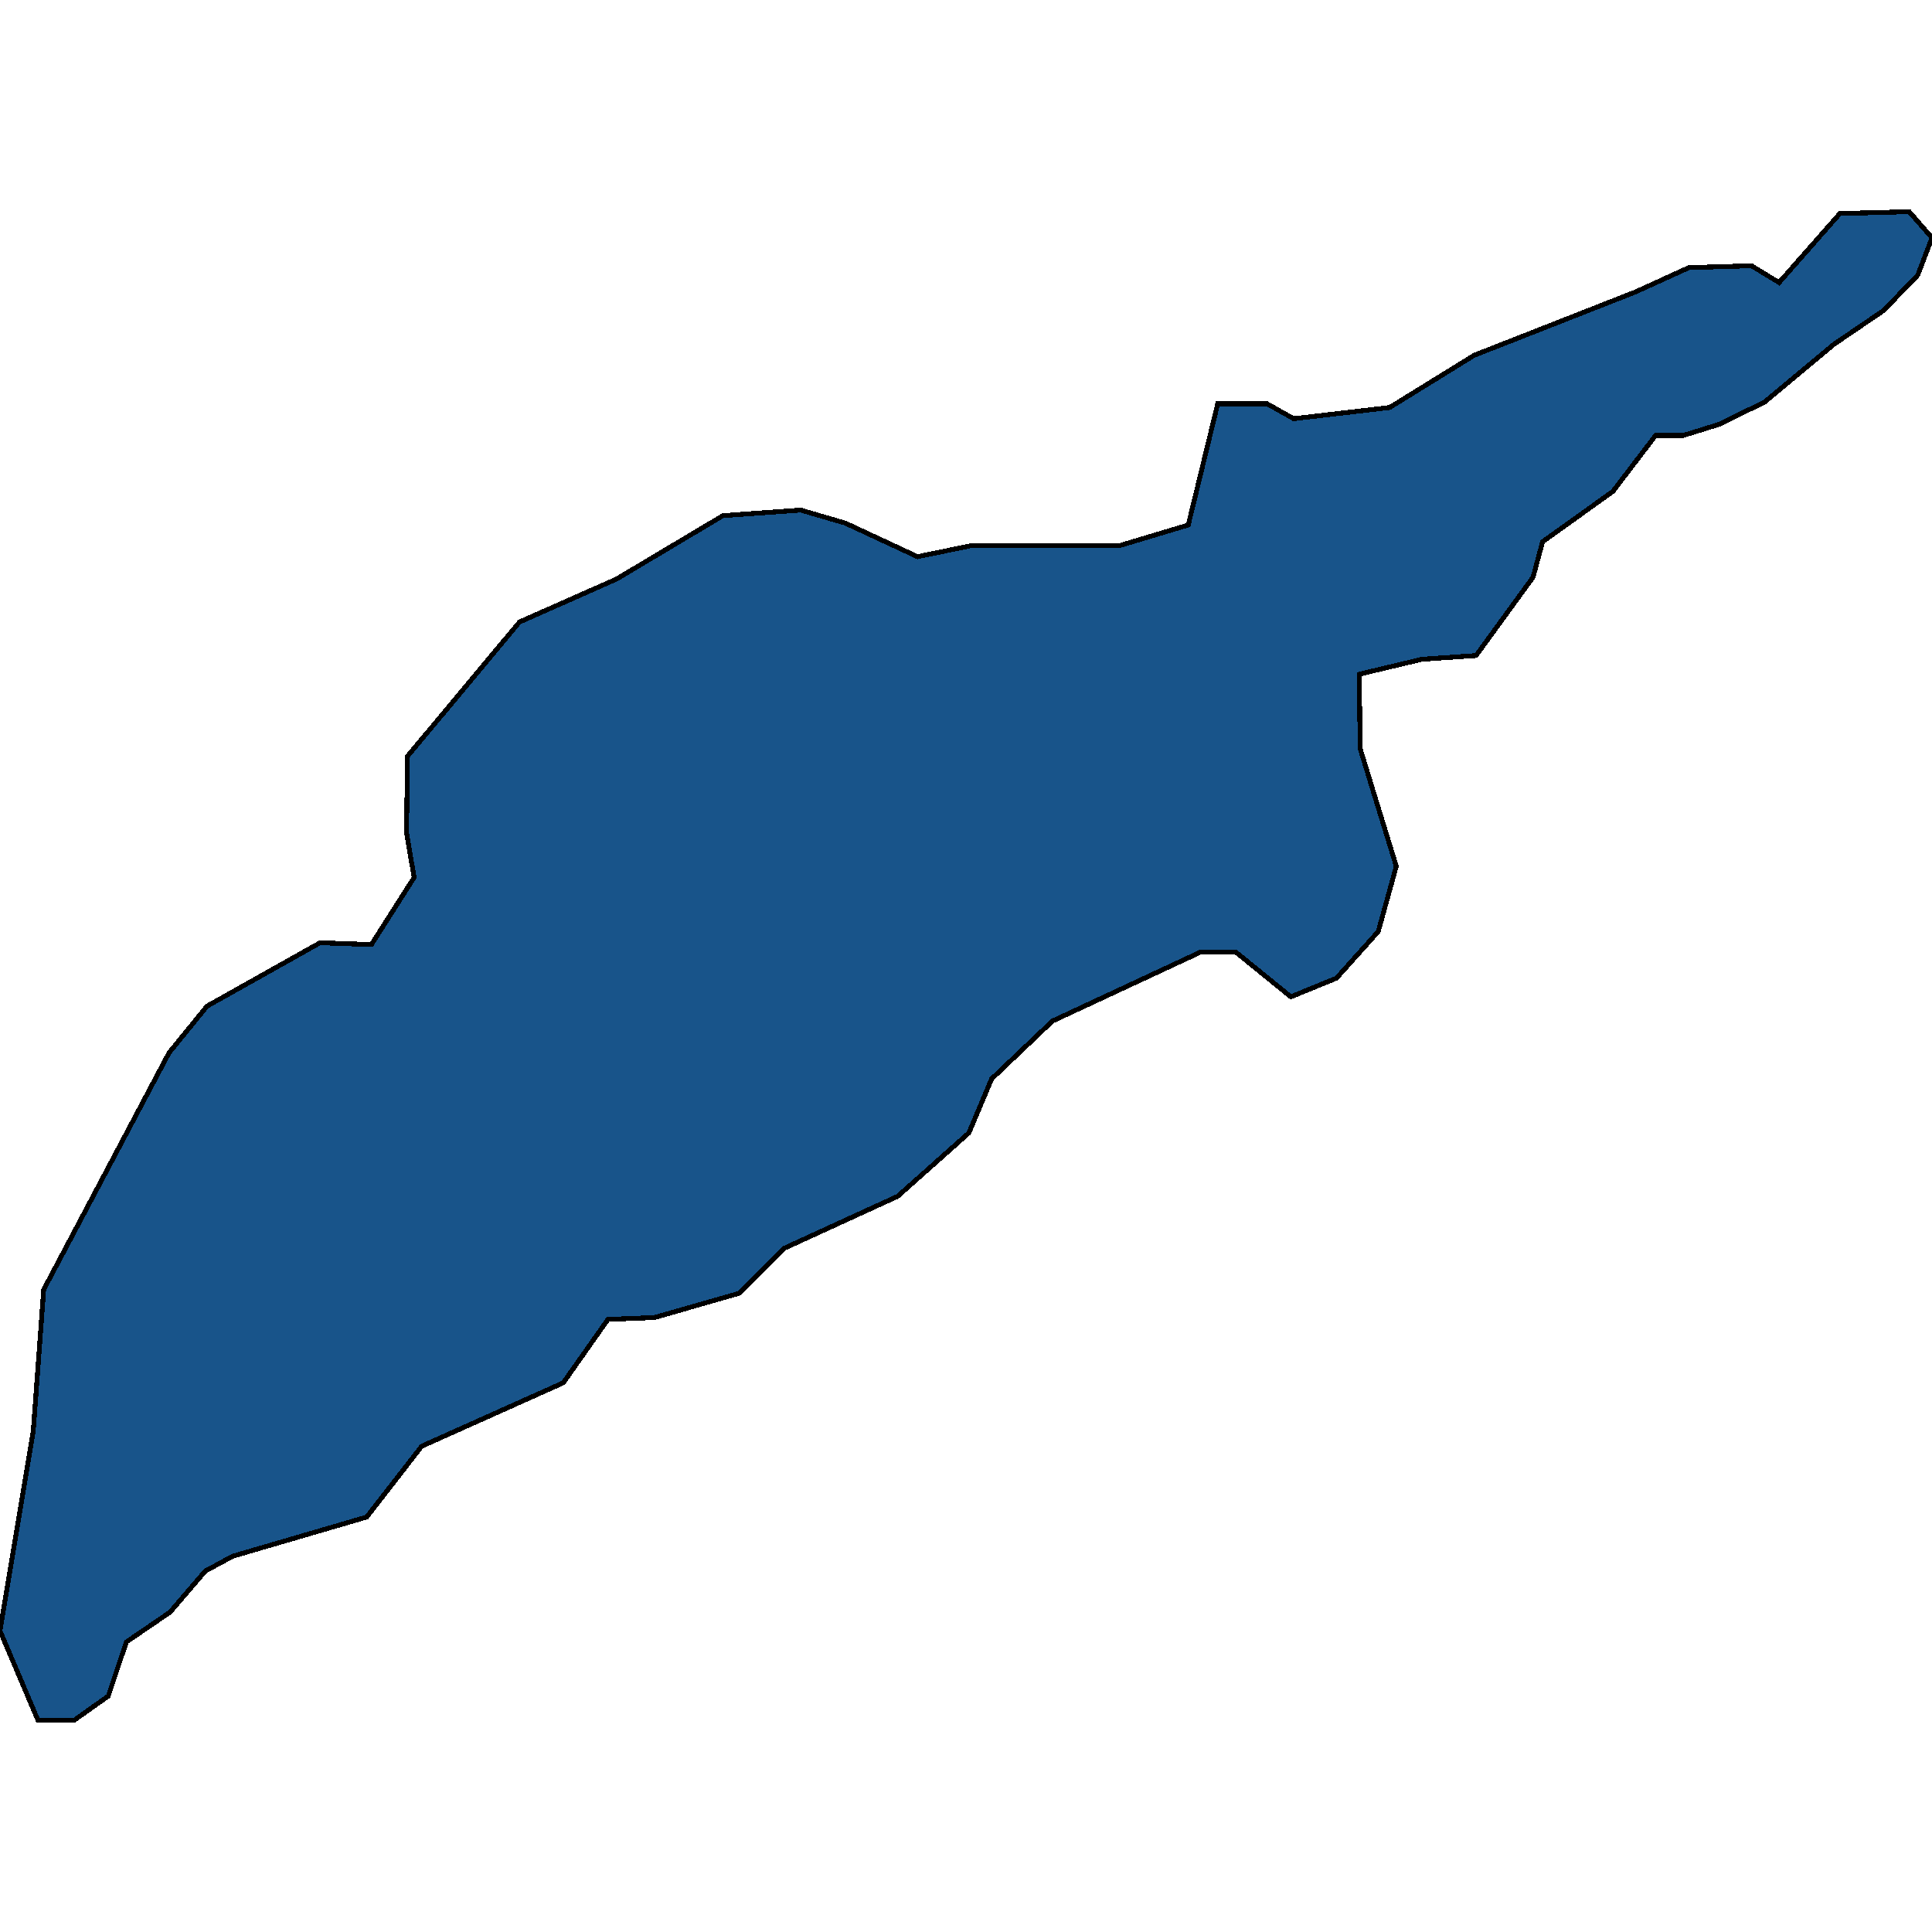 <svg xmlns="http://www.w3.org/2000/svg" width="400" height="400"><path style="stroke: black; fill: #18548a; shape-rendering: crispEdges; stroke-width: 1px;" d="M400,49.234L397.05,56.956L389.971,64.293L379.744,71.243L365.388,83.213L355.949,87.846L348.476,90.163L342.773,90.163L333.923,101.746L319.371,112.172L317.404,119.508L305.605,135.724L294.395,136.496L281.416,139.585L281.613,155.029L289.086,179.353L285.349,192.867L276.696,202.519L267.257,206.38L255.851,197.114L248.574,197.114L217.896,211.399L205.31,223.367L200.59,234.564L185.841,247.69L162.242,258.5L152.999,267.766L135.497,272.785L125.86,273.171L116.618,286.297L87.316,299.423L75.91,314.093L48.181,322.2L42.478,325.289L35.202,333.782L26.155,339.958L22.419,351.154L15.339,356.172L7.866,356.172L0,337.642L6.883,296.335L9.046,266.994L35.005,217.962L42.871,208.31L66.273,195.183L76.893,195.569L85.742,181.67L84.169,172.404L84.366,156.574L107.571,128.774L127.63,119.894L149.656,106.766L165.782,105.608L175.025,108.31L189.971,115.26L201.18,112.944L231.858,112.944L246.018,108.696L252.114,83.599L262.34,83.599L267.847,86.688L287.709,84.371L305.211,73.56L338.643,60.431L349.656,55.412L362.635,55.025L368.338,58.501L380.924,44.214L395.28,43.828Z"></path></svg>